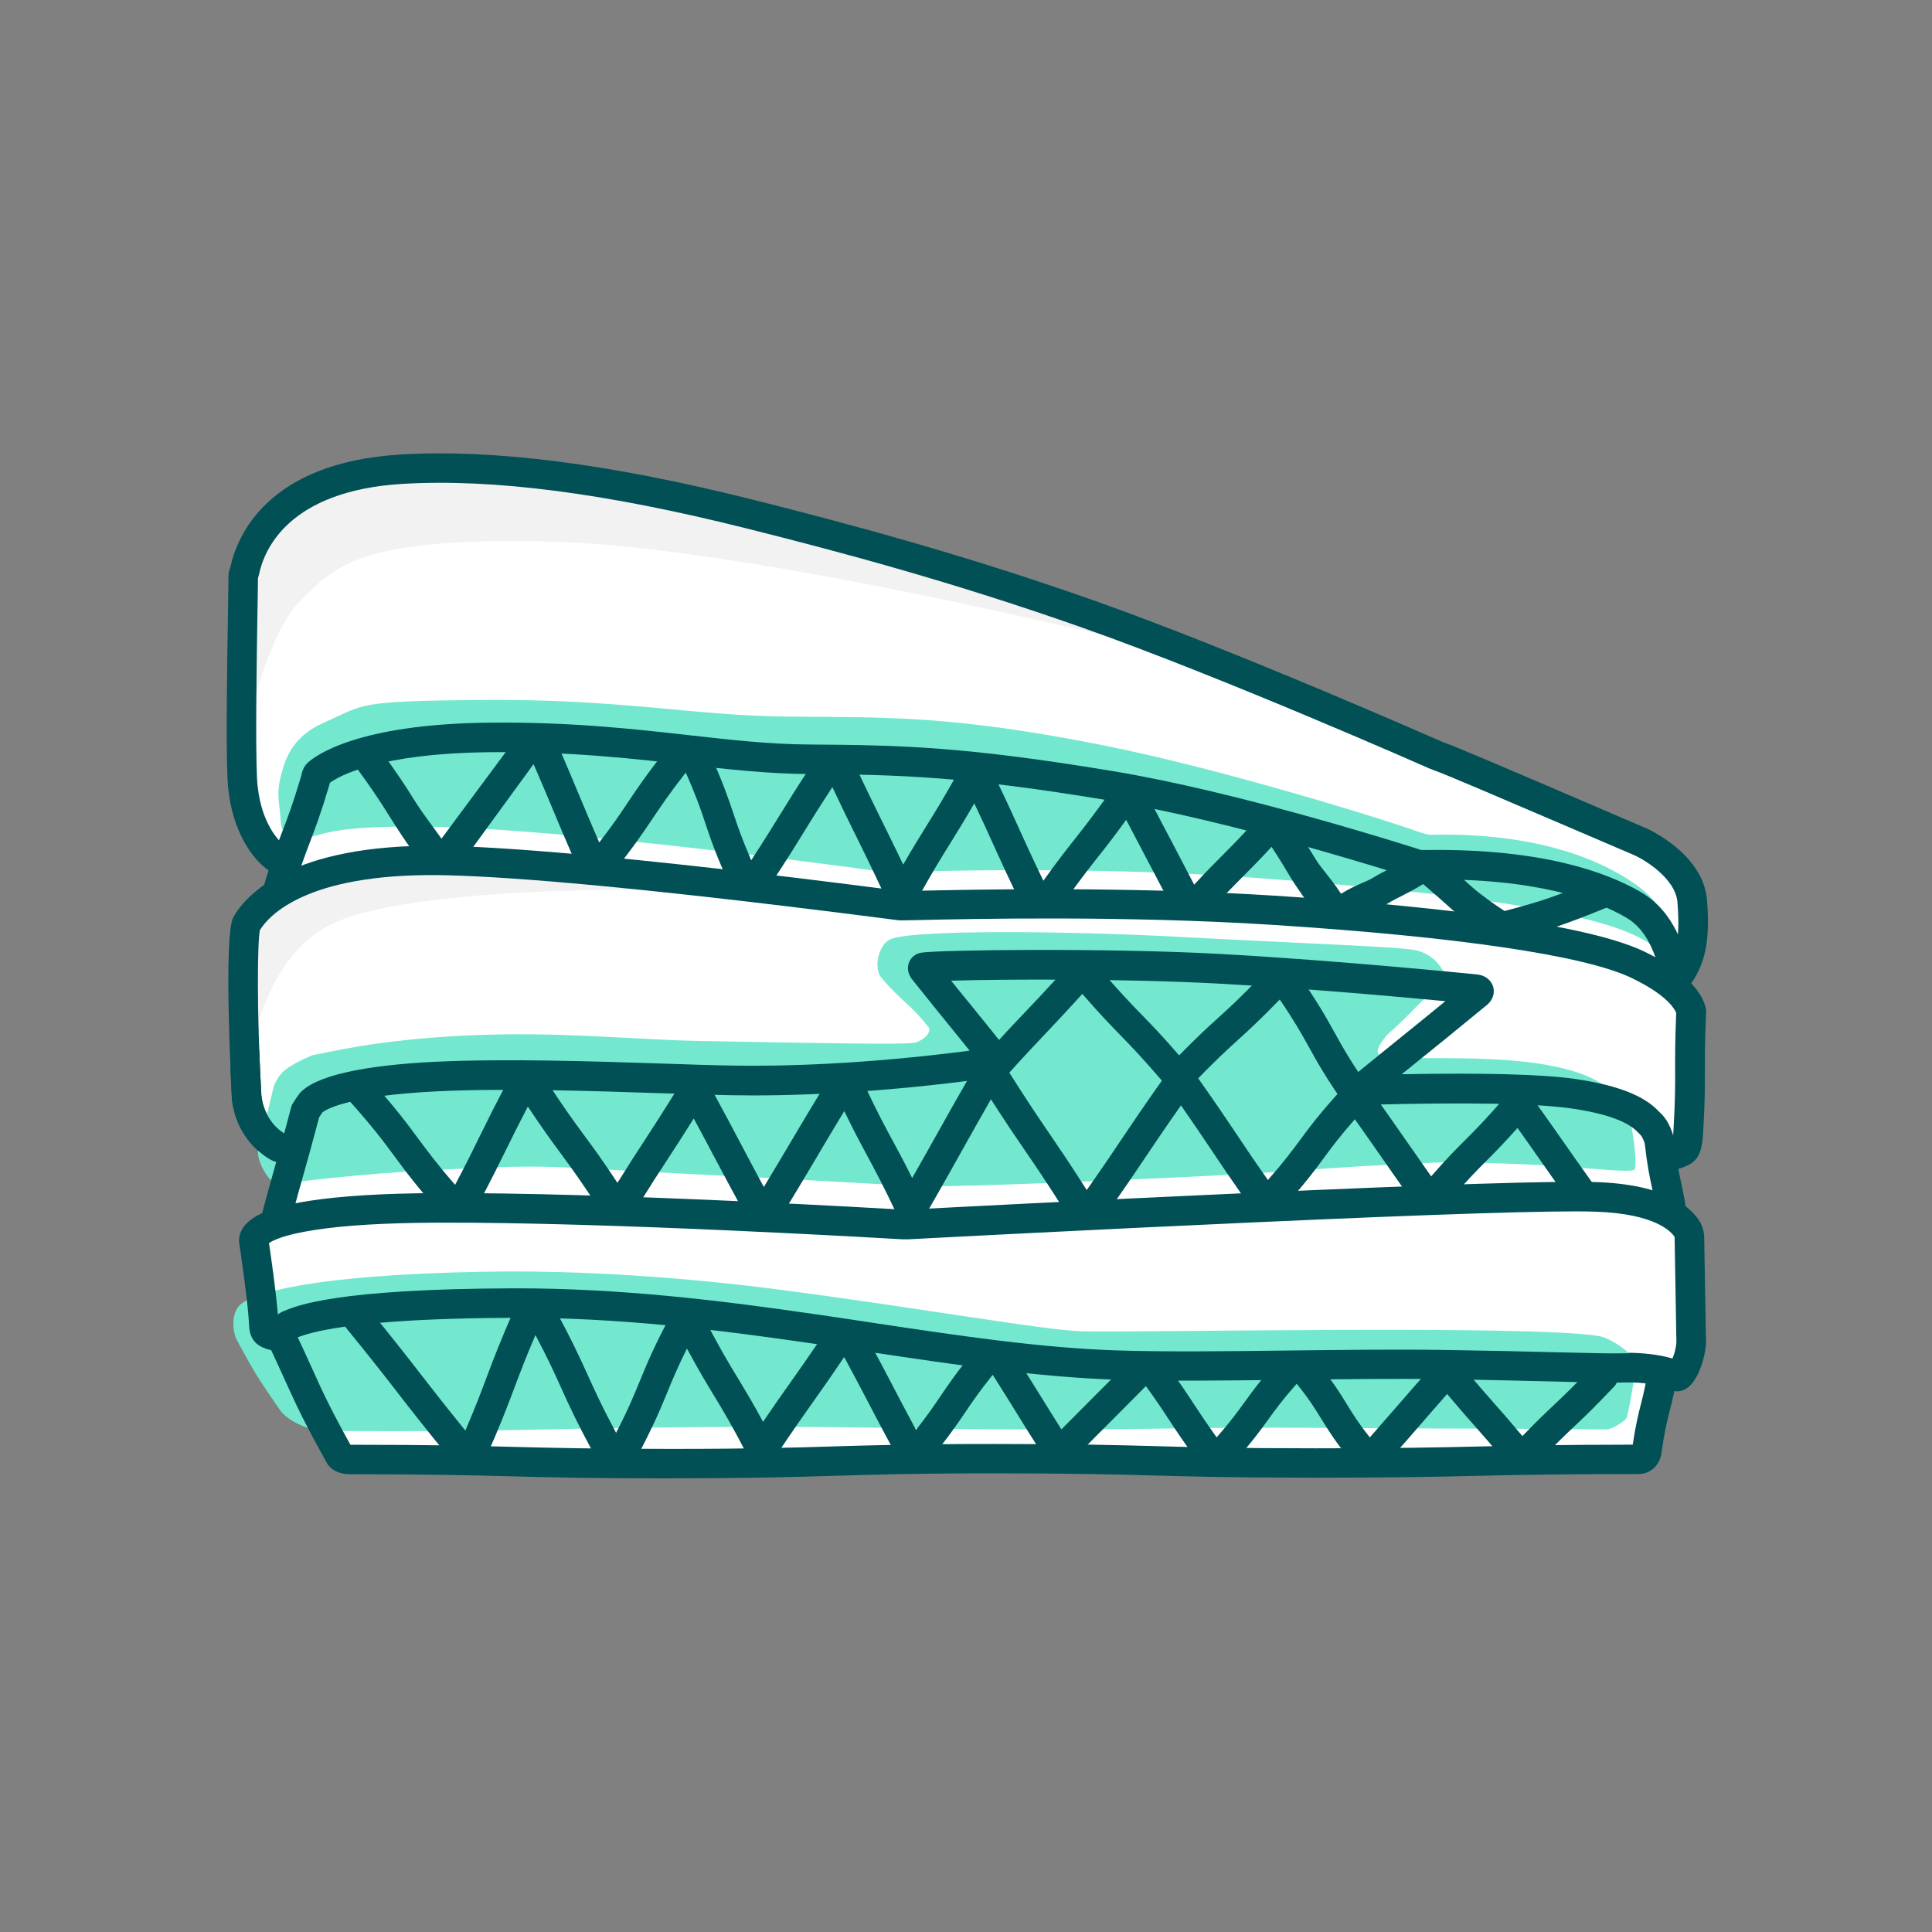 <svg width="98" height="98" viewBox="0 0 98 98" fill="none" xmlns="http://www.w3.org/2000/svg">
<rect x="0" y="0" width="98" height="98" fill="#808080" stroke="none"/>
<g clip-path="url(#clip0_4395_544)">
<path d="M14.705 43.755C14.455 43.725 14.13 43.605 13.935 43.445C13.68 43.245 13.45 42.775 13.13 42.28C12.715 41.64 12.53 40.725 12.47 39.46C12.455 39.095 12.48 38.63 12.465 38.085C12.395 35.115 12.21 30.035 12.205 29.215C12.205 29.12 12.205 29.045 12.225 28.955C12.4 28.105 13.52 23.98 20.355 23.575C25.04 23.295 30.795 24.455 37.995 26.26C42.99 27.515 48.785 28.845 55.225 31.115C62.06 33.53 71.935 37.9 72.8 38.28C72.84 38.3 72.88 38.615 72.92 38.63C73.525 38.83 78.385 40.56 83.23 42.63C83.76 42.855 85.645 44.045 85.77 45.74C85.895 47.435 85.815 48.58 84.95 49.635C84.54 50.135 77.355 49.725 67.52 48.875C62.145 48.41 56.005 48.105 49.885 47.495C43.765 46.885 37.695 46.06 32.31 45.485C23.275 44.525 16.255 43.925 14.71 43.75L14.705 43.755Z" fill="white"/>
<path d="M12.4 37.675L12.41 28.335C12.41 28.335 13.61 24.28 19.445 24.115C25.28 23.95 30.96 23.92 43.495 27.59C56.03 31.26 61.865 33.675 61.865 33.675C61.865 33.675 39.075 27.725 27.82 27.47C18.29 27.255 17.105 28.675 15.345 30.355C13.39 32.215 12.395 37.68 12.395 37.68L12.4 37.675Z" fill="#F2F2F2"/>
<path d="M83.135 50.635C80.91 50.635 76.485 50.37 67.455 49.59C63.855 49.28 59.99 48.88 55.9 48.455C53.9 48.25 51.875 48.04 49.845 47.835C47.165 47.565 44.48 47.32 41.855 47.08C38.46 46.765 35.26 46.47 32.235 46.15C26.085 45.495 20.815 45.045 17.67 44.775C16.19 44.65 15.12 44.555 14.62 44.5C14.225 44.455 13.77 44.275 13.47 44.035C12.61 43.36 11.65 41.815 11.54 39.505C11.455 37.74 11.525 33.495 11.565 30.96C11.58 30.105 11.59 29.465 11.59 29.22C11.59 29.025 11.645 28.88 11.675 28.81C12.02 27.19 13.555 23.46 20.325 23.055C25.08 22.775 30.935 23.525 38.225 25.355C43.015 26.56 48.81 28.105 55.46 30.45C62.655 32.99 73 37.565 73.1 37.605C73.13 37.62 73.21 37.655 73.25 37.665C73.735 37.825 76.45 38.985 80.84 40.87L83.495 42.01C83.525 42.02 86.415 43.285 86.59 45.68C86.725 47.52 86.6 48.91 85.575 50.155C85.37 50.405 85.185 50.63 83.13 50.63L83.135 50.635ZM13.085 29.31C13.085 29.61 13.075 30.21 13.06 30.985C13.02 33.505 12.955 37.715 13.035 39.435C13.145 41.81 14.265 42.755 14.39 42.855C14.475 42.92 14.66 42.995 14.78 43.005C15.26 43.06 16.325 43.15 17.79 43.275C20.945 43.545 26.22 43.995 32.385 44.65C35.395 44.97 38.595 45.265 41.985 45.575C44.615 45.815 47.305 46.065 49.99 46.335C52.02 46.54 54.05 46.745 56.05 46.955C60.135 47.38 63.99 47.775 67.58 48.085C77.7 48.96 83.395 49.29 84.52 49.065C85.14 48.23 85.2 47.25 85.09 45.785C85 44.53 83.34 43.57 82.9 43.38L80.24 42.24C76.63 40.695 73.22 39.23 72.76 39.08C72.7 39.06 72.535 38.99 72.48 38.97C72.38 38.925 62.09 34.38 54.95 31.855C48.355 29.525 42.605 27.99 37.85 26.8C30.715 25.01 25.005 24.27 20.405 24.545C14.63 24.9 13.395 27.88 13.135 29.15C13.12 29.21 13.105 29.265 13.09 29.315L13.085 29.31Z" fill="#005055"/>
<path d="M14.075 45.23C14.92 42.395 15.135 42.46 15.98 39.625C16.02 39.505 16.025 39.33 16.115 39.245C16.64 38.755 18.9 37.46 24.89 37.41C32.03 37.35 36.31 38.49 41.055 38.52C45.8 38.55 49.045 38.655 56.355 39.865C62.59 40.895 70.81 43.5 71.895 43.85C71.975 43.875 72.115 43.875 72.2 43.875C73.115 43.875 79 43.665 82.855 45.905C84.29 46.74 84.73 48.365 84.99 49.405C85.12 49.92 84.85 50.5 84.315 50.49C75.715 50.31 75.72 50.21 67.12 50.03C58.52 49.85 58.52 49.995 49.92 49.81C41.32 49.625 41.32 49.66 32.72 49.475C24.12 49.29 24.125 49.01 15.525 48.83C15.165 48.82 15.085 48.675 14.995 48.325C14.65 46.985 14.37 47.06 14.025 45.72C13.985 45.565 14.02 45.385 14.075 45.235V45.23Z" fill="white"/>
<path d="M21.785 41.935C28.67 42.03 43.265 44.005 44.465 44.18C44.515 44.185 45.075 44.235 45.125 44.235C46.055 44.235 55.045 43.875 63.91 44.545C73.24 45.255 80.635 46.13 83.32 47.65C84.175 48.135 84.57 48.355 84.975 48.825C85.01 48.63 84.87 48.325 84.825 48.105C84.555 46.835 84.4 45.845 82.92 44.825C78.95 42.085 73.455 42.34 72.525 42.345C72.44 42.345 72.02 42.22 71.94 42.19C70.835 41.77 62.155 39.02 55.73 37.76C48.205 36.28 44.895 36.39 40.005 36.35C35.115 36.31 31.535 35.43 24.185 35.505C18.015 35.57 18.515 35.73 16.465 36.64C15.8 36.935 14.795 37.49 14.365 38.93C13.96 40.295 14.155 40.4 14.255 41.82C14.485 42.82 15.13 42.715 15.655 42.49C16.57 42.24 17.37 41.87 21.78 41.935H21.785Z" fill="#73E8CE"/>
<path d="M84.335 51.23C84.335 51.23 84.315 51.23 84.305 51.23C80 51.14 77.815 51.07 75.7 51C73.59 50.93 71.405 50.86 67.11 50.77C62.82 50.68 60.635 50.67 58.525 50.66C56.405 50.65 54.215 50.64 49.91 50.55C45.61 50.46 43.46 50.42 41.315 50.385C39.165 50.345 37.015 50.31 32.71 50.22C28.4 50.13 26.205 50.01 24.09 49.895C21.985 49.78 19.805 49.665 15.515 49.575C14.545 49.555 14.35 48.795 14.275 48.51C14.125 47.915 13.995 47.655 13.845 47.35C13.68 47.02 13.495 46.645 13.305 45.9C13.22 45.56 13.29 45.225 13.365 44.995C13.79 43.56 14.065 42.845 14.33 42.155C14.6 41.455 14.85 40.795 15.265 39.405L15.285 39.335C15.315 39.185 15.375 38.91 15.61 38.69C15.965 38.36 18.08 36.715 24.89 36.655C28.99 36.62 32.17 36.98 34.975 37.295C37.07 37.53 39.05 37.755 41.065 37.765C45.74 37.795 48.985 37.875 56.48 39.12C62.735 40.155 70.97 42.755 72.085 43.115C72.115 43.115 72.15 43.115 72.175 43.115H72.375C78.2 43.04 81.485 44.235 83.23 45.25C84.975 46.265 85.455 48.185 85.715 49.215C85.85 49.745 85.74 50.305 85.42 50.705C85.15 51.04 84.755 51.23 84.33 51.23H84.335ZM15.71 48.075C19.925 48.165 22.08 48.285 24.165 48.395C26.27 48.51 28.45 48.625 32.74 48.715C37.04 48.805 39.19 48.845 41.335 48.88C43.485 48.92 45.635 48.955 49.94 49.045C54.235 49.135 56.42 49.145 58.53 49.155C60.645 49.165 62.835 49.175 67.14 49.265C71.445 49.355 73.63 49.425 75.745 49.495C77.845 49.565 80.015 49.635 84.265 49.725C84.275 49.69 84.28 49.635 84.265 49.575C83.98 48.445 83.585 47.18 82.48 46.54C80.9 45.62 77.86 44.54 72.4 44.61H72.205C72.03 44.61 71.845 44.61 71.67 44.555C70.745 44.26 62.47 41.63 56.235 40.6C48.85 39.375 45.655 39.295 41.055 39.265C38.96 39.25 36.945 39.025 34.805 38.785C32.04 38.475 28.905 38.115 24.9 38.155C19.205 38.205 17.19 39.375 16.735 39.705C16.72 39.765 16.705 39.82 16.69 39.87C16.27 41.28 15.995 42 15.73 42.695C15.465 43.395 15.21 44.055 14.795 45.44L14.785 45.475C14.765 45.525 14.765 45.555 14.765 45.565C14.91 46.12 15.04 46.38 15.19 46.68C15.35 47 15.53 47.365 15.715 48.07L15.71 48.075Z" fill="#005055"/>
<path d="M76.13 48.03C75.89 48.03 75.715 47.935 75.595 47.83C74.625 47.005 74.145 46.575 73.68 46.155C73.29 45.805 72.89 45.445 72.19 44.845C71.355 45.355 70.84 45.55 70.39 45.83C69.895 46.14 69.415 46.435 68.425 47.04C67.88 47.37 67.17 47.03 66.905 46.63C66.165 45.53 65.78 45.035 65.445 44.475C65.185 44.035 64.93 43.615 64.5 42.955C63.845 43.665 63.44 44.07 63.045 44.465C62.57 44.945 62.115 45.395 61.235 46.37C61.015 46.61 60.69 46.725 60.355 46.68C59.985 46.635 59.655 46.405 59.485 46.085C58.785 44.74 58.43 44.065 58.075 43.395C57.81 42.89 57.545 42.38 57.125 41.585C56.495 42.455 56.09 42.975 55.69 43.475C55.19 44.11 54.715 44.715 53.805 46C53.535 46.38 53.065 46.485 52.71 46.46C52.305 46.43 51.98 46.225 51.825 45.9C51.065 44.345 50.705 43.545 50.355 42.77C50.1 42.205 49.84 41.63 49.42 40.75C48.92 41.62 48.575 42.17 48.245 42.705C47.81 43.4 47.365 44.115 46.555 45.565C46.38 45.88 46.095 46.075 45.74 46.05C45.525 46.04 45.12 45.945 44.85 45.37C44.145 43.865 43.77 43.11 43.41 42.38C43.09 41.74 42.765 41.08 42.22 39.925C41.54 40.97 41.16 41.58 40.795 42.175C40.37 42.865 39.93 43.585 39.02 44.96C38.745 45.375 38.235 45.49 37.885 45.46C37.485 45.43 37.16 45.215 37.01 44.885C36.315 43.36 36.04 42.55 35.78 41.765C35.545 41.055 35.315 40.385 34.785 39.19C33.95 40.255 33.545 40.87 33.11 41.51C32.635 42.22 32.145 42.95 31.07 44.3C30.85 44.575 30.51 44.71 30.165 44.665C29.785 44.615 29.455 44.36 29.295 44C28.66 42.54 28.355 41.8 28.045 41.065C27.785 40.44 27.525 39.82 27.065 38.76L23.335 43.875C23.11 44.18 22.69 44.395 22.305 44.395C21.995 44.395 21.715 44.26 21.54 44.02C20.6 42.745 20.165 42.06 19.75 41.395C19.33 40.725 18.93 40.095 18.025 38.865C17.78 38.53 17.85 38.06 18.185 37.815C18.52 37.57 18.99 37.64 19.235 37.975C20.175 39.25 20.61 39.935 21.025 40.6C21.385 41.175 21.73 41.62 22.395 42.54L26.25 37.345C26.475 37.035 26.885 36.875 27.3 36.92C27.705 36.965 28.035 37.195 28.185 37.535C28.825 39.005 29.13 39.745 29.44 40.485C29.695 41.095 29.95 41.705 30.395 42.735C31.1 41.825 31.475 41.26 31.87 40.67C32.345 39.96 32.835 39.23 33.91 37.88C34.135 37.6 34.51 37.465 34.96 37.52C35.44 37.58 35.82 37.82 35.98 38.165C36.675 39.69 36.945 40.5 37.21 41.285C37.43 41.945 37.645 42.575 38.105 43.635C38.79 42.59 39.165 41.975 39.53 41.385C39.955 40.695 40.395 39.975 41.305 38.6C41.52 38.275 41.935 38.095 42.385 38.125C42.815 38.155 43.165 38.375 43.325 38.715C44.03 40.22 44.405 40.975 44.765 41.705C45.055 42.29 45.35 42.885 45.815 43.855C46.315 42.985 46.66 42.435 46.99 41.9C47.425 41.205 47.87 40.485 48.68 39.035C48.79 38.84 49.005 38.455 49.485 38.455C49.495 38.455 49.5 38.455 49.51 38.455C49.735 38.46 50.05 38.56 50.27 39.005C51.03 40.56 51.39 41.365 51.74 42.14C52.04 42.805 52.355 43.495 52.925 44.675C53.66 43.65 54.105 43.085 54.54 42.535C55.04 41.9 55.515 41.295 56.425 40.01C56.55 39.83 56.815 39.46 57.3 39.49C57.48 39.5 57.805 39.585 58.02 39.995C58.72 41.34 59.075 42.015 59.43 42.685C59.735 43.27 60.045 43.855 60.575 44.875C61.215 44.18 61.615 43.78 62.005 43.39C62.48 42.91 62.935 42.46 63.815 41.485C63.97 41.31 64.23 41.015 64.665 41.045C64.82 41.055 65.115 41.12 65.33 41.445C66.075 42.55 66.375 42.975 66.71 43.54C67.03 44.075 67.4 44.395 68.025 45.335C68.825 44.845 69.275 44.76 69.715 44.485C70.205 44.18 70.66 44.02 71.625 43.43C72.025 43.025 72.505 43.105 72.79 43.35C73.76 44.175 74.24 44.61 74.705 45.025C75.11 45.39 75.955 45.98 76.32 46.21C77.215 45.975 77.975 45.76 78.545 45.56C79.15 45.345 79.72 45.145 80.875 44.67C81.26 44.51 81.695 44.695 81.855 45.08C82.01 45.465 81.83 45.9 81.445 46.06C80.26 46.545 79.645 46.765 79.05 46.975C78.445 47.19 77.875 47.39 76.725 47.865C76.505 47.975 76.32 48.015 76.16 48.015L76.13 48.03Z" fill="#005055"/>
<path d="M12.51 55.625C12.26 51.26 12.29 47.255 12.495 46.89C13.105 45.805 15.31 43.57 22.26 43.655C29.21 43.74 44.455 45.8 45.62 45.945C45.665 45.95 45.735 45.945 45.785 45.945C46.69 45.945 55.94 45.62 64.55 46.17C73.61 46.75 80.45 47.685 83.06 48.93C85.125 49.915 85.67 50.835 85.77 51.255C85.79 51.34 85.77 51.45 85.77 51.54C85.65 54.475 85.805 54.48 85.635 57.41C85.575 58.425 85.555 58.425 84.355 58.715C83.97 58.81 76.695 59 66.955 58.915C61.635 58.87 55.59 58.555 49.54 58.49C43.49 58.425 37.45 58.355 32.12 58.295C23.04 58.185 16.04 58.26 14.7 58.24C14.52 58.24 14.27 58.265 14.115 58.18C13.655 57.93 12.675 57.135 12.52 55.62L12.51 55.625Z" fill="white"/>
<path d="M12.37 56.305V47.7C12.37 47.7 14.585 44.41 17.855 43.995C21.125 43.58 35.65 45.155 35.65 45.155C35.65 45.155 21.665 44.76 17.05 46.77C12.435 48.78 12.37 56.305 12.37 56.305Z" fill="#F2F2F2"/>
<path d="M71.575 59.685C70.08 59.685 68.52 59.68 66.935 59.665C64.285 59.645 61.49 59.555 58.535 59.46C55.595 59.365 52.55 59.27 49.515 59.24C43.475 59.175 37.425 59.105 32.095 59.045C25.525 58.965 19.99 58.985 17.015 58.99C15.855 58.99 15.05 58.995 14.675 58.99H14.58C14.365 58.99 14.04 59.005 13.74 58.84C13.445 58.68 11.965 57.78 11.76 55.695C11.76 55.685 11.76 55.675 11.76 55.665C11.76 55.585 11.31 47.465 11.84 46.52C12.47 45.4 14.75 42.825 22.27 42.9C25.075 42.935 31.315 43.345 45.105 45.12L45.715 45.2H45.755C45.905 45.2 46.165 45.19 46.545 45.185C49.155 45.125 57.095 44.95 64.605 45.43C71.37 45.865 80.12 46.705 83.39 48.26C85.785 49.4 86.37 50.52 86.51 51.085C86.555 51.26 86.54 51.415 86.53 51.52C86.53 51.525 86.53 51.575 86.53 51.58C86.475 52.905 86.48 53.61 86.48 54.295C86.48 55.095 86.485 55.85 86.39 57.46C86.305 58.88 85.97 59.105 84.565 59.44C84.055 59.565 78.49 59.69 71.585 59.69L71.575 59.685ZM21.295 57.48C24.235 57.48 27.97 57.49 32.12 57.54C37.45 57.605 43.495 57.67 49.54 57.735C52.59 57.77 55.64 57.865 58.59 57.955C61.535 58.05 64.32 58.135 66.955 58.155C76.695 58.24 83.675 58.045 84.21 57.965C84.46 57.905 84.715 57.84 84.85 57.795C84.865 57.68 84.875 57.485 84.885 57.355C84.975 55.79 84.975 55.09 84.97 54.28C84.97 53.615 84.965 52.86 85.02 51.5C85.02 51.475 85.02 51.43 85.025 51.38C84.95 51.19 84.565 50.465 82.735 49.595C80.355 48.46 73.88 47.51 64.5 46.91C57.055 46.435 49.165 46.61 46.57 46.67C46.175 46.68 45.905 46.685 45.785 46.685C45.69 46.685 45.595 46.685 45.525 46.675L44.91 46.595C31.195 44.83 25.015 44.425 22.25 44.39C15.54 44.315 13.635 46.44 13.18 47.185C13.055 47.82 13.02 51.36 13.255 55.55C13.385 56.775 14.185 57.345 14.41 57.48C14.46 57.48 14.505 57.48 14.55 57.48H14.695C15.06 57.48 15.86 57.48 17.01 57.48C18.11 57.48 19.565 57.475 21.285 57.475L21.295 57.48Z" fill="#005055"/>
<path d="M14.605 59.485C15.675 57.695 14.965 57.44 15.76 55.515C16.435 55.18 16.905 55.27 16.91 55.265C17.22 54.91 17.49 54.82 22.19 54.6C26.89 54.38 33.5 54.73 37.08 54.8C43.51 54.92 49.805 53.965 50.415 53.89C50.44 53.89 50.64 53.91 50.63 53.89C48.745 51.53 48.725 51.545 46.84 49.185C46.825 49.165 46.775 49.085 46.865 49.07C47.64 48.94 55.97 48.825 61.785 49.14C67.6 49.455 74.095 50.105 74.87 50.185C74.9 50.185 75.125 50.225 74.99 50.38C71.96 52.87 71.945 52.855 68.905 55.33C68.88 55.35 68.93 55.305 68.96 55.3C69.815 55.28 76.745 55.055 79.77 55.48C82.795 55.905 83.475 56.795 83.735 57.03C84.03 57.295 84.175 57.87 84.175 57.875C84.425 60.12 84.655 60.095 84.905 62.34C84.905 62.36 84.67 62.185 84.65 62.185C75.875 62.1 75.87 62.355 67.095 62.265C58.32 62.175 58.32 62.02 49.545 61.935C40.77 61.85 40.765 62.025 31.985 61.935C23.205 61.85 23.21 61.675 14.43 61.585C14.405 61.585 13.495 59.215 14.615 59.495L14.605 59.485Z" fill="white"/>
<path d="M13.105 58.315C13.465 56.74 13.505 56.745 13.87 55.17C13.96 54.855 14.195 54.49 14.445 54.285C14.935 53.885 15.865 53.52 15.865 53.52C16.5 53.425 18.985 52.745 23.68 52.525C28.375 52.305 32.045 52.74 35.62 52.805C42.05 52.925 45.77 52.99 46.38 52.895C46.66 52.85 47.205 52.505 47.14 52.155C46.035 50.765 45.84 50.925 44.69 49.575C44.31 49.06 44.56 47.99 45.1 47.675C46.015 47.135 54.155 47.215 59.97 47.53C65.785 47.845 71.065 48.025 71.82 48.2C72.99 48.47 73.415 49.555 73.285 49.71C71.75 51.06 71.84 51.165 70.32 52.535C70.13 52.805 69.58 53.41 70.1 53.565C70.92 53.805 74.85 53.495 77.875 53.925C80.9 54.355 81.52 55.2 81.78 55.435C82.075 55.7 82.525 56.13 82.525 56.13C82.96 57.785 83.03 59.24 82.9 59.335C82.675 59.495 80.5 59.24 79.14 59.155C76.625 59 73.66 58.935 72.975 58.965C66.43 59.24 66.38 59.415 59.895 59.715C53.41 60.015 47.835 60.24 46.24 60.155C43.53 60.01 39.685 59.775 34.69 59.535C27.43 59.185 28.37 59.035 22.06 59.345C18.11 59.54 14.72 59.99 14.195 60.065C13.67 60.14 12.975 58.84 13.1 58.315H13.105Z" fill="#73E8CE"/>
<path d="M15.52 57.49C15.155 57.49 14.875 57.49 14.7 57.49H14.555C14.51 57.49 14.46 57.495 14.415 57.49C14.19 57.355 13.39 56.785 13.26 55.56C13.215 54.76 13.18 53.985 13.15 53.245C12.73 53.625 12.245 53.945 11.69 54.175C11.725 55.045 11.76 55.64 11.76 55.66C11.76 55.67 11.76 55.68 11.76 55.69C11.97 57.775 13.45 58.675 13.74 58.835C14.04 58.995 14.365 58.99 14.58 58.985H14.675C14.8 58.985 14.975 58.985 15.19 58.985C15.19 58.48 15.305 57.97 15.51 57.485L15.52 57.49Z" fill="#005055"/>
<path d="M31.16 63.245C27.105 63.245 24.96 63.205 22.88 63.165C20.725 63.125 18.505 63.085 14.14 63.085C13.92 63.125 13.565 63.17 13.295 62.87L13.015 62.56L13.13 62.165C13.525 60.66 13.74 59.91 13.95 59.16C14.16 58.41 14.375 57.665 14.77 56.16L14.79 56.095C14.855 55.92 15.2 55.46 15.2 55.46C15.96 54.585 18.36 54.035 22.15 53.855C25.695 53.69 30.105 53.835 33.645 53.95C34.945 53.995 36.12 54.035 37.085 54.05C39.63 54.095 43.75 54 49.185 53.295C48.755 52.76 48.45 52.385 48.145 52.01C47.665 51.42 47.19 50.835 46.245 49.65L46.2 49.585C45.97 49.225 46.07 48.91 46.12 48.79C46.23 48.545 46.455 48.37 46.73 48.325C47.615 48.18 56.085 48.075 61.815 48.385C67.91 48.715 74.865 49.425 74.935 49.43C75.305 49.47 75.59 49.675 75.715 49.98C75.83 50.27 75.77 50.6 75.55 50.855L75.455 50.95C73.605 52.47 72.875 53.06 71.9 53.845C71.655 54.04 71.395 54.25 71.1 54.49C75.275 54.415 78.22 54.49 79.865 54.725C82.97 55.165 83.815 56.035 84.175 56.41L84.23 56.465C84.62 56.815 84.81 57.38 84.885 57.64L84.915 57.785C85.035 58.87 85.145 59.39 85.265 59.945C85.385 60.5 85.51 61.075 85.635 62.205L85.74 62.66L85.32 62.95C84.95 63.205 84.605 63.04 84.42 62.925C80.165 62.93 77.965 62.995 75.835 63.06C73.66 63.125 71.415 63.19 66.995 63.195C62.59 63.2 60.335 63.16 58.16 63.125C55.995 63.09 53.765 63.05 49.355 63.055C44.95 63.055 42.715 63.105 40.55 63.15C38.38 63.195 36.13 63.245 31.715 63.245C31.525 63.245 31.34 63.245 31.155 63.245H31.16ZM14.835 61.585C18.755 61.585 20.865 61.625 22.91 61.665C25.075 61.705 27.3 61.745 31.72 61.745C36.125 61.745 38.36 61.695 40.525 61.65C42.695 61.605 44.945 61.555 49.36 61.555C53.77 61.55 56.02 61.59 58.195 61.625C60.36 61.66 62.59 61.7 67 61.695C71.4 61.695 73.635 61.625 75.8 61.56C77.87 61.5 80.01 61.435 84.025 61.425C83.95 60.945 83.88 60.61 83.8 60.26C83.68 59.705 83.555 59.13 83.43 58.01C83.375 57.82 83.28 57.635 83.23 57.585C83.195 57.55 83.15 57.51 83.105 57.46C82.875 57.22 82.255 56.585 79.665 56.22C77.875 55.97 74.4 55.905 69.34 56.04H69.215L68.97 56.245L68.03 55.68L68.175 55.14C68.215 54.99 68.3 54.87 68.405 54.775C68.405 54.775 68.42 54.76 68.43 54.755C68.435 54.755 68.44 54.745 68.445 54.74C69.64 53.77 70.355 53.19 70.97 52.69C71.7 52.1 72.29 51.625 73.315 50.785C70.95 50.56 66.12 50.125 61.745 49.89C57.12 49.64 50.915 49.665 48.245 49.745C48.69 50.3 49.005 50.685 49.32 51.07C49.795 51.655 50.275 52.245 51.215 53.425L51.255 53.48L51.51 53.87L51.275 54.275C51.045 54.675 50.625 54.66 50.445 54.645L50.275 54.67C44.31 55.495 39.795 55.605 37.06 55.555C36.09 55.535 34.905 55.5 33.595 55.455C30.08 55.34 25.705 55.19 22.22 55.355C17.57 55.575 16.49 56.315 16.36 56.42C16.315 56.48 16.245 56.59 16.19 56.67C15.81 58.105 15.605 58.84 15.395 59.575C15.235 60.14 15.075 60.705 14.835 61.595V61.585ZM69.395 55.88C69.395 55.88 69.38 55.895 69.37 55.9L69.355 55.91C69.355 55.91 69.38 55.89 69.39 55.88H69.395Z" fill="#005055"/>
<path d="M38.695 62.235C38.695 62.235 38.68 62.235 38.67 62.235C38.335 62.225 38.035 62.045 37.88 61.755C37.06 60.25 36.66 59.49 36.255 58.73C35.96 58.17 35.66 57.605 35.19 56.735C34.64 57.615 34.28 58.165 33.93 58.7C33.48 59.39 33.015 60.1 32.14 61.52C31.98 61.78 31.695 61.94 31.385 61.94H31.375C31.02 61.94 30.66 61.74 30.46 61.43C29.49 59.93 28.975 59.23 28.43 58.49C27.975 57.875 27.51 57.24 26.775 56.13C26.28 57.08 25.985 57.68 25.7 58.26C25.33 59.01 24.95 59.785 24.155 61.285C24.005 61.57 23.635 61.885 23.22 61.935C22.93 61.97 22.65 61.87 22.46 61.66C21.17 60.225 20.585 59.43 20.02 58.665C19.45 57.895 18.91 57.165 17.67 55.78C17.395 55.47 17.42 55 17.725 54.72C18.03 54.44 18.51 54.47 18.785 54.775C20.075 56.21 20.66 57.005 21.225 57.77C21.715 58.43 22.18 59.06 23.085 60.1C23.705 58.925 24.035 58.25 24.355 57.595C24.725 56.845 25.105 56.07 25.9 54.57C26.045 54.295 26.32 54.12 26.63 54.11C27.035 54.09 27.425 54.375 27.61 54.66C28.58 56.16 29.095 56.86 29.64 57.6C30.1 58.22 30.57 58.86 31.32 60C31.925 59.03 32.305 58.445 32.675 57.88C33.125 57.19 33.59 56.475 34.47 55.055C34.565 54.895 34.785 54.53 35.245 54.54C35.42 54.54 35.745 54.61 35.965 55.01C36.78 56.51 37.185 57.27 37.58 58.025C37.9 58.63 38.215 59.23 38.745 60.21C39.385 59.15 39.76 58.52 40.135 57.885C40.59 57.115 41.05 56.34 41.98 54.81C42.165 54.505 42.495 54.34 42.89 54.36C43.295 54.38 43.645 54.605 43.805 54.94C44.515 56.45 44.92 57.2 45.315 57.925C45.595 58.44 45.875 58.965 46.27 59.755C46.82 58.79 47.17 58.16 47.525 57.53C48.005 56.67 48.49 55.805 49.47 54.095C49.62 53.835 49.88 53.68 50.175 53.675C50.64 53.665 50.945 54.01 51.13 54.305C52.155 55.93 52.71 56.735 53.24 57.515C53.735 58.24 54.245 58.985 55.125 60.365C55.985 59.14 56.455 58.44 56.91 57.76C57.425 56.99 57.96 56.195 59.045 54.66C59.185 54.46 59.49 54.12 59.935 54.12C60.21 54.12 60.465 54.25 60.625 54.48C61.65 55.93 62.155 56.68 62.64 57.405C63.065 58.045 63.505 58.705 64.315 59.855C65.105 58.96 65.51 58.41 65.94 57.835C66.44 57.155 66.96 56.455 68.115 55.195C68.285 55.01 68.53 54.91 68.78 54.925C69.22 54.95 69.535 55.31 69.685 55.52C70.515 56.69 70.925 57.28 71.335 57.87C71.675 58.36 72.015 58.845 72.595 59.67C73.39 58.76 73.875 58.27 74.35 57.8C74.885 57.265 75.39 56.755 76.34 55.655C76.465 55.44 76.71 55.265 76.96 55.25C77.25 55.225 77.49 55.355 77.68 55.625C78.5 56.765 78.9 57.345 79.305 57.92C79.705 58.49 80.1 59.065 80.915 60.195C81.155 60.53 81.08 61 80.745 61.24C80.41 61.48 79.94 61.405 79.7 61.07C78.88 59.93 78.48 59.35 78.075 58.775C77.77 58.34 77.465 57.9 76.975 57.215C76.29 57.985 75.85 58.43 75.415 58.865C74.875 59.405 74.37 59.915 73.405 61.04C73.18 61.3 72.79 61.47 72.445 61.455C72.165 61.44 71.915 61.31 71.755 61.09C70.925 59.92 70.515 59.33 70.105 58.74C69.745 58.22 69.38 57.7 68.725 56.775C67.965 57.635 67.565 58.175 67.15 58.74C66.65 59.42 66.13 60.12 64.975 61.385C64.795 61.58 64.54 61.685 64.26 61.665C63.935 61.645 63.6 61.455 63.405 61.18C62.38 59.73 61.88 58.98 61.395 58.255C61 57.665 60.595 57.06 59.905 56.07C59.07 57.26 58.61 57.945 58.16 58.615C57.645 59.385 57.11 60.18 56.025 61.715C55.92 61.865 55.66 62.105 55.175 62.095C55.05 62.095 54.41 62.05 54.115 61.585C53.09 59.965 52.54 59.155 52.005 58.38C51.54 57.7 51.055 56.995 50.265 55.76C49.615 56.9 49.225 57.595 48.84 58.285C48.365 59.13 47.895 59.98 46.945 61.63C46.9 61.81 46.795 61.96 46.665 62.06C46.38 62.275 45.98 62.26 45.715 62.02C45.595 61.91 45.49 61.745 45.465 61.535C44.785 60.1 44.405 59.4 44.01 58.66C43.68 58.05 43.34 57.425 42.825 56.36C42.19 57.41 41.815 58.04 41.445 58.67C40.985 59.44 40.53 60.215 39.6 61.75C39.415 62.06 39.065 62.255 38.71 62.255L38.695 62.235ZM22.835 60.58C22.835 60.58 22.835 60.58 22.835 60.585C22.835 60.585 22.835 60.585 22.835 60.58Z" fill="#005055"/>
<path d="M14.485 68.03C14.405 67.86 14.115 66.855 14.255 66.72C14.915 66.075 17.615 64.66 26.13 64.61C30.61 64.585 36.17 65.08 41.32 65.795C48.32 66.765 54.58 67.77 56.405 67.815C57.875 67.855 63.97 67.94 70.085 68.07C76.2 68.2 82.035 68.45 83.76 68.485C84.025 68.49 84.45 68.875 84.415 69.135C84.18 70.955 83.93 70.92 83.69 72.74C83.66 72.96 83.63 74.12 83.41 74.12C75.295 74.1 75.295 74.285 67.185 74.265C59.07 74.245 59.075 74.025 50.96 74.005C42.845 73.985 42.845 74.235 34.73 74.215C26.615 74.195 26.615 73.99 18.5 73.97C18.33 73.97 17.265 73.865 17.19 73.715C15.68 70.955 15.8 70.885 14.485 68.03Z" fill="white"/>
<path d="M11.98 67.92C11.9 67.75 11.635 66.8 12.13 66.25C12.75 65.565 15.895 64.56 24.415 64.51C28.9 64.485 34.505 64.95 39.7 65.625C46.75 66.54 53.07 67.48 54.895 67.53C57.795 67.605 78.445 66.96 81.89 67.55C82.615 67.675 83.095 68.86 83.06 69.12C82.75 70.48 82.845 70.5 82.535 71.855C82.505 72.075 81.74 72.505 81.52 72.505C74.365 72.45 74.365 72.48 67.215 72.43C60.065 72.38 60.06 72.51 52.91 72.505C45.615 72.505 45.615 72.37 38.325 72.38C27.4 72.395 27.4 72.65 16.475 72.585C15.06 72.485 14.28 71.68 14.205 71.53C13.01 69.785 12.995 69.78 11.99 67.93L11.98 67.92Z" fill="#73E8CE"/>
<path d="M34.1 74.99C30.005 74.99 27.925 74.94 25.91 74.885C23.905 74.835 21.835 74.78 17.76 74.78C17.19 74.78 16.74 74.545 16.55 74.155C15.4 72.085 15.065 71.35 14.51 70.13C14.245 69.545 13.93 68.845 13.44 67.82C13.22 67.36 13.365 66.53 13.725 66.18C14.425 65.5 17.03 63.91 26.12 63.855C30.235 63.825 35.69 64.255 41.415 65.045C43.61 65.35 45.73 65.655 47.665 65.935C51.88 66.545 55.205 67.025 56.415 67.06C57.025 67.075 58.435 67.1 60.315 67.13C62.955 67.175 66.52 67.235 70.09 67.31C73.965 67.395 77.775 67.525 80.56 67.625C82.03 67.675 83.16 67.715 83.765 67.73C84.2 67.74 84.6 68.03 84.83 68.295C85.08 68.585 85.19 68.92 85.15 69.235C84.99 70.41 84.84 70.995 84.695 71.56C84.555 72.11 84.425 72.635 84.275 73.725C84.19 74.33 83.705 74.77 83.115 74.77C79.04 74.77 76.965 74.815 74.965 74.86C72.955 74.905 70.87 74.955 66.78 74.955C62.69 74.955 60.605 74.9 58.59 74.845C56.585 74.79 54.515 74.735 50.44 74.735C46.365 74.735 44.295 74.8 42.295 74.86C40.28 74.92 38.2 74.985 34.1 74.985V74.99ZM17.78 73.285C21.86 73.285 23.94 73.335 25.945 73.39C27.95 73.44 30.02 73.495 34.095 73.495C38.17 73.495 40.24 73.43 42.24 73.37C44.255 73.31 46.335 73.245 50.435 73.245C54.535 73.245 56.61 73.3 58.625 73.355C60.63 73.41 62.7 73.465 66.775 73.465C70.85 73.465 72.925 73.42 74.925 73.375C76.89 73.33 78.92 73.285 82.82 73.28C82.97 72.27 83.105 71.73 83.24 71.205C83.37 70.685 83.495 70.195 83.635 69.24C83.005 69.225 81.91 69.185 80.51 69.14C77.73 69.045 73.925 68.91 70.06 68.825C66.495 68.75 62.93 68.69 60.295 68.645C58.41 68.615 56.995 68.59 56.38 68.575C55.085 68.54 51.715 68.055 47.455 67.435C45.525 67.155 43.405 66.85 41.215 66.545C35.56 65.76 30.21 65.345 26.135 65.37C17.615 65.42 15.3 66.845 14.85 67.205C14.85 67.23 14.84 67.255 14.84 67.275C15.31 68.265 15.62 68.95 15.88 69.525C16.42 70.715 16.725 71.385 17.78 73.295V73.285ZM17.86 73.43C17.86 73.43 17.875 73.46 17.885 73.47C17.88 73.455 17.87 73.44 17.86 73.43Z" fill="#005055"/>
<path d="M69.38 74.605H69.37C69.095 74.605 68.855 74.49 68.69 74.295C67.78 73.205 67.4 72.585 67.03 71.985C66.715 71.475 66.42 70.985 65.775 70.19C65.045 71.015 64.695 71.5 64.325 72.015C63.905 72.595 63.475 73.19 62.505 74.265C62.31 74.485 62.025 74.59 61.655 74.57C61.43 74.56 61.02 74.49 60.78 74.155C60.015 73.11 59.65 72.555 59.3 72.02C58.99 71.545 58.695 71.095 58.125 70.31C57.35 71.095 56.9 71.54 56.455 71.99C55.935 72.51 55.415 73.03 54.385 74.075C54.16 74.38 53.89 74.435 53.7 74.425C53.545 74.42 53.255 74.36 53.04 74.02C52.28 72.83 51.91 72.23 51.54 71.63C51.225 71.12 50.91 70.61 50.355 69.735C49.675 70.59 49.32 71.105 48.955 71.65C48.525 72.285 48.075 72.94 47.09 74.145C46.905 74.37 46.625 74.485 46.34 74.46C45.93 74.42 45.625 74.105 45.485 73.85C44.73 72.46 44.365 71.755 43.995 71.05C43.685 70.455 43.375 69.855 42.82 68.835C42.1 69.905 41.67 70.51 41.255 71.095C40.785 71.76 40.295 72.445 39.375 73.825C39.15 74.255 38.825 74.315 38.65 74.315C38.475 74.315 38.145 74.25 37.925 73.835C37.105 72.255 36.655 71.515 36.18 70.73C35.805 70.11 35.42 69.475 34.845 68.405C34.375 69.35 34.12 69.965 33.855 70.61C33.505 71.46 33.145 72.34 32.27 73.98C32.17 74.165 31.92 74.47 31.32 74.475C31.125 74.48 30.505 74.44 30.235 73.945C29.28 72.2 28.86 71.275 28.455 70.38C28.115 69.625 27.79 68.91 27.16 67.72C26.64 68.935 26.365 69.675 26.095 70.39C25.765 71.265 25.425 72.175 24.66 73.915C24.535 74.2 24.26 74.4 23.93 74.445C23.605 74.485 23.155 74.385 22.885 74.055C21.5 72.36 20.815 71.48 20.155 70.625C19.5 69.78 18.825 68.91 17.45 67.225C17.19 66.905 17.235 66.43 17.555 66.17C17.875 65.91 18.345 65.955 18.61 66.275C19.995 67.97 20.68 68.855 21.34 69.705C21.92 70.455 22.52 71.225 23.605 72.565C24.135 71.325 24.415 70.585 24.685 69.86C25.015 68.985 25.355 68.075 26.12 66.335C26.31 65.905 26.775 65.735 27.115 65.72C27.52 65.705 27.865 65.88 28.04 66.2C28.995 67.945 29.415 68.87 29.82 69.765C30.185 70.57 30.53 71.335 31.25 72.68C31.87 71.485 32.155 70.78 32.46 70.04C32.81 69.19 33.17 68.31 34.045 66.67C34.2 66.38 34.48 66.21 34.795 66.21H34.8C35.165 66.21 35.505 66.45 35.71 66.845C36.525 68.425 36.975 69.165 37.455 69.95C37.81 70.54 38.18 71.145 38.705 72.12C39.28 71.275 39.655 70.745 40.02 70.23C40.49 69.565 40.98 68.875 41.905 67.5C42.19 67.075 42.705 67.055 42.925 67.065C43.335 67.085 43.665 67.265 43.83 67.565C44.585 68.96 44.955 69.66 45.32 70.365C45.625 70.95 45.93 71.535 46.465 72.53C47.045 71.795 47.37 71.315 47.705 70.82C48.135 70.185 48.585 69.53 49.57 68.325C49.765 68.09 50.065 67.97 50.415 67.99C50.8 68.015 51.135 68.19 51.31 68.465C52.065 69.655 52.435 70.255 52.81 70.855C53.095 71.315 53.375 71.775 53.84 72.505C54.545 71.795 54.965 71.37 55.39 70.945C55.915 70.42 56.435 69.9 57.475 68.845C57.655 68.66 57.905 68.57 58.18 68.595C58.515 68.62 58.885 68.82 59.075 69.08C59.84 70.125 60.205 70.68 60.555 71.215C60.865 71.685 61.16 72.135 61.715 72.91C62.405 72.125 62.75 71.65 63.11 71.15C63.53 70.57 63.96 69.975 64.93 68.9C65.2 68.605 65.61 68.56 65.845 68.57C66.285 68.58 66.525 68.76 66.65 68.905C67.56 69.995 67.94 70.615 68.31 71.215C68.61 71.705 68.895 72.175 69.485 72.91C70.19 72.105 70.58 71.655 70.97 71.21C71.41 70.705 71.845 70.2 72.73 69.2C72.91 68.995 73.155 68.885 73.415 68.89C73.69 68.89 73.955 69.03 74.155 69.27C74.985 70.275 75.425 70.77 75.85 71.25C76.22 71.665 76.595 72.095 77.225 72.845C77.945 72.095 78.39 71.675 78.825 71.265C79.345 70.775 79.83 70.31 80.785 69.305C81.07 69.005 81.545 68.99 81.845 69.275C82.145 69.56 82.16 70.035 81.875 70.335C80.895 71.37 80.37 71.87 79.86 72.35C79.34 72.84 78.855 73.305 77.9 74.31C77.72 74.5 77.46 74.61 77.185 74.6C76.895 74.59 76.61 74.45 76.425 74.225C75.595 73.22 75.155 72.725 74.73 72.245C74.37 71.84 74 71.42 73.405 70.71C72.815 71.38 72.465 71.785 72.11 72.195C71.67 72.7 71.235 73.205 70.35 74.205C70.11 74.475 69.685 74.62 69.385 74.62L69.38 74.605Z" fill="#005055"/>
<path d="M12.88 62.97C12.88 62.97 12.58 62.15 15.82 61.65C17.19 61.44 19.195 61.28 22.12 61.27C30.735 61.23 44.955 62.065 45.85 62.115C45.885 62.115 45.97 62.115 46.005 62.115C46.69 62.08 55.01 61.64 63.45 61.26C70.895 60.925 78.435 60.635 80.905 60.71C84.26 60.81 85.285 61.855 85.59 62.355C85.67 62.49 85.705 62.645 85.705 62.8L85.795 68.12C85.735 69.05 85.215 69.945 85.04 69.81C84.715 69.555 83.37 69.335 82.41 69.375C81.45 69.415 78.305 69.285 73.22 69.21C67.705 69.13 61.33 69.38 56.66 69.23C51.99 69.08 46.815 68.195 41.38 67.405C36.525 66.7 31.41 66.065 26.04 66.085C17.505 66.115 15.41 66.885 14.71 67.18C14.32 67.345 14.19 67.81 13.92 67.75C13.5 67.65 13.405 67.55 13.39 67.205C13.35 66.045 12.885 62.97 12.885 62.97H12.88Z" fill="white"/>
<path d="M12.185 68.045C12.105 67.875 11.63 66.8 12.125 66.25C12.745 65.565 15.895 64.675 24.41 64.51C29.44 64.41 34.845 64.8 39.715 65.44C46.945 66.39 53 67.48 54.89 67.53C57.79 67.605 77.675 67.185 81.12 67.775C81.845 67.9 83.07 68.905 83.035 69.165C82.805 69.46 82.805 69.45 82.565 69.74C82.535 69.96 56.33 69.18 56.11 69.18C45.66 67.89 45.71 67.42 35.21 66.605C27.4 66 27.38 66.495 19.55 66.56C16.49 66.955 14.3 67.735 14.225 67.58C13.205 67.83 13.215 68.025 12.185 68.045Z" fill="#73E8CE"/>
<path d="M85.075 70.575C84.895 70.575 84.72 70.515 84.57 70.4C84.38 70.295 83.33 70.09 82.435 70.125C81.9 70.15 80.735 70.125 78.975 70.08C77.48 70.045 75.545 69.995 73.2 69.96C70.68 69.92 67.965 69.96 65.34 69.99C62.17 70.03 59.175 70.065 56.625 69.985C52.655 69.855 48.465 69.23 44.035 68.565C43.12 68.43 42.195 68.29 41.26 68.155C36.495 67.46 31.33 66.815 26.03 66.845C22.085 66.86 16.965 67.05 14.99 67.88C14.965 67.895 14.895 67.975 14.85 68.025C14.69 68.205 14.32 68.625 13.74 68.485C13.24 68.365 12.665 68.12 12.635 67.235C12.6 66.195 12.195 63.465 12.145 63.12C12.09 62.875 12.145 62.59 12.285 62.345C12.685 61.665 13.77 61.21 15.705 60.91C17.3 60.665 19.455 60.53 22.115 60.52C30.79 60.47 45.28 61.33 45.89 61.365C45.91 61.365 45.945 61.365 45.97 61.365C47.475 61.285 55.41 60.87 63.41 60.51C72.93 60.08 78.825 59.895 80.92 59.96C84.545 60.07 85.795 61.265 86.22 61.965C86.37 62.215 86.445 62.505 86.445 62.81L86.535 68.11C86.535 68.11 86.535 68.15 86.535 68.17C86.485 68.93 86.095 70.2 85.42 70.5C85.31 70.55 85.19 70.575 85.075 70.575ZM82.615 68.62C83.225 68.62 84.155 68.7 84.835 68.91C84.925 68.7 85.01 68.41 85.035 68.1L84.945 62.81C84.945 62.76 84.945 62.74 84.94 62.74C84.82 62.545 84.065 61.555 80.875 61.46C78.815 61.395 72.96 61.58 63.48 62.01C55.49 62.37 47.56 62.785 46.05 62.865C45.99 62.865 45.85 62.865 45.8 62.865C45.19 62.83 30.775 61.975 22.12 62.02C19.535 62.03 17.45 62.155 15.93 62.395C14.4 62.63 13.83 62.925 13.645 63.055C13.735 63.655 14 65.51 14.095 66.675C14.185 66.61 14.285 66.55 14.405 66.5C15.065 66.225 17.075 65.38 26.02 65.35C31.46 65.335 36.645 65.975 41.47 66.68C42.405 66.815 43.335 66.955 44.25 67.095C48.64 67.755 52.785 68.375 56.665 68.5C59.175 68.58 62.155 68.545 65.31 68.505C67.945 68.475 70.675 68.44 73.21 68.475C75.56 68.51 77.5 68.555 79 68.595C80.73 68.635 81.87 68.665 82.355 68.645C82.43 68.645 82.51 68.645 82.595 68.645L82.615 68.62Z" fill="#005055"/>
<path d="M68.915 56.475C68.68 56.475 68.45 56.365 68.3 56.155C67.265 54.685 66.82 53.885 66.39 53.105C66.015 52.43 65.655 51.785 64.915 50.7C63.915 51.73 63.34 52.255 62.785 52.76C62.185 53.305 61.615 53.825 60.525 54.96C60.32 55.175 60.05 55.295 59.775 55.28C59.475 55.27 59.21 55.13 58.975 54.86C57.94 53.65 57.4 53.095 56.825 52.505C56.315 51.98 55.79 51.44 54.9 50.415C54.045 51.36 53.545 51.885 53.065 52.395C52.525 52.965 51.965 53.55 50.9 54.74C50.625 55.045 50.15 55.075 49.84 54.795C49.53 54.52 49.505 54.045 49.785 53.735C50.865 52.53 51.43 51.935 51.98 51.36C52.52 50.79 53.08 50.205 54.145 49.02C54.345 48.795 54.61 48.655 54.905 48.675C55.22 48.675 55.52 48.83 55.755 49.105C56.79 50.315 57.33 50.87 57.9 51.46C58.41 51.98 58.935 52.52 59.81 53.535C60.705 52.62 61.245 52.125 61.77 51.65C62.37 51.105 62.94 50.585 64.03 49.45C64.225 49.245 64.615 48.915 65.105 48.945C65.38 48.965 65.625 49.105 65.785 49.33C66.82 50.795 67.265 51.6 67.695 52.375C68.125 53.15 68.53 53.885 69.52 55.285C69.76 55.625 69.68 56.09 69.34 56.33C69.21 56.425 69.06 56.465 68.91 56.465L68.915 56.475Z" fill="#005055"/>
</g>
<defs>
<clipPath id="clip0_4395_544">
<rect width="75.135" height="51.99" fill="white" transform="translate(11.5 23)"/>
</clipPath>
</defs>
</svg>

